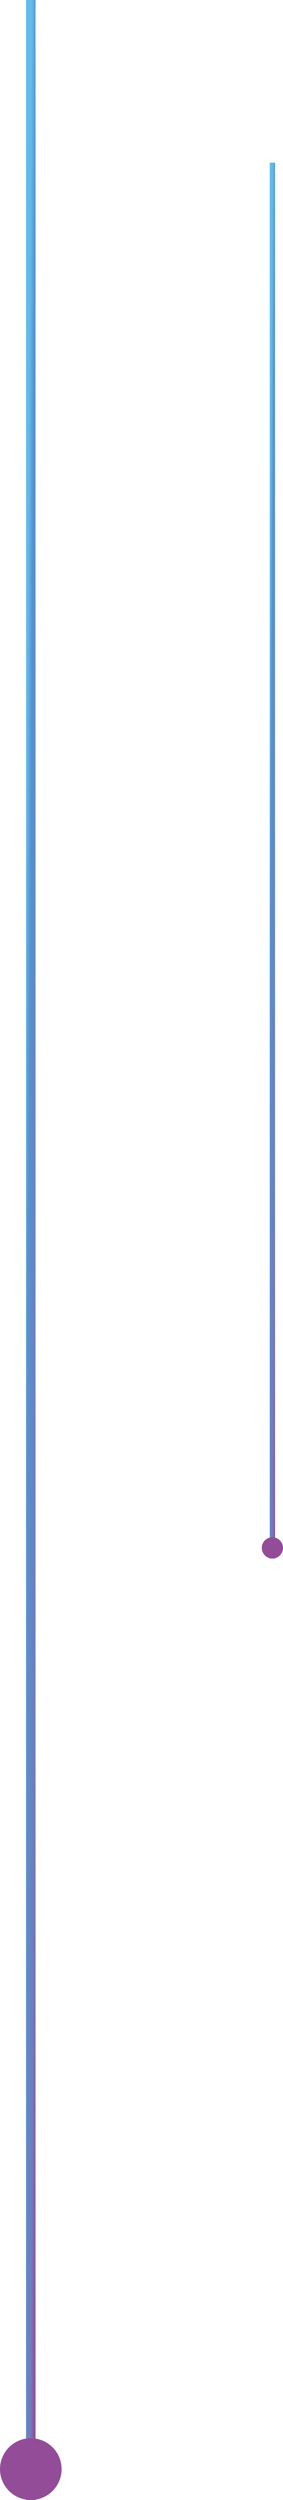 <svg xmlns="http://www.w3.org/2000/svg" xmlns:xlink="http://www.w3.org/1999/xlink" width="36.756" height="323.965" viewBox="0 0 36.756 323.965">
  <defs>
    <linearGradient id="linear-gradient" x1="0.063" y1="0.5" x2="0.924" gradientUnits="objectBoundingBox">
      <stop offset="0" stop-color="#62baea"/>
      <stop offset="0.241" stop-color="#5692ce"/>
      <stop offset="0.768" stop-color="#6e7dbc"/>
      <stop offset="1" stop-color="#934d98"/>
    </linearGradient>
  </defs>
  <g id="Animation" transform="translate(-596.5 -2513.036)">
    <g id="Animated" transform="translate(604.336 2312.193) rotate(90)">
      <rect id="Rectangle_1244" data-name="Rectangle 1244" width="323.965" height="1.234" transform="translate(200.843 3.219)" fill="url(#linear-gradient)"/>
      <circle id="Ellipse_292" data-name="Ellipse 292" cx="4" cy="4" r="4" transform="translate(516.808 -0.164)" fill="#934d98"/>
    </g>
    <g id="Animated-2" data-name="Animated" transform="translate(633.092 2534.306) rotate(90)">
      <rect id="Rectangle_1244-2" data-name="Rectangle 1244" width="180.887" height="0.689" transform="translate(-0.192 0.87)" fill="url(#linear-gradient)"/>
      <circle id="Ellipse_292-2" data-name="Ellipse 292" cx="1.378" cy="1.378" r="1.378" transform="translate(177.939 -0.164)" fill="#934d98"/>
    </g>
  </g>
</svg>
